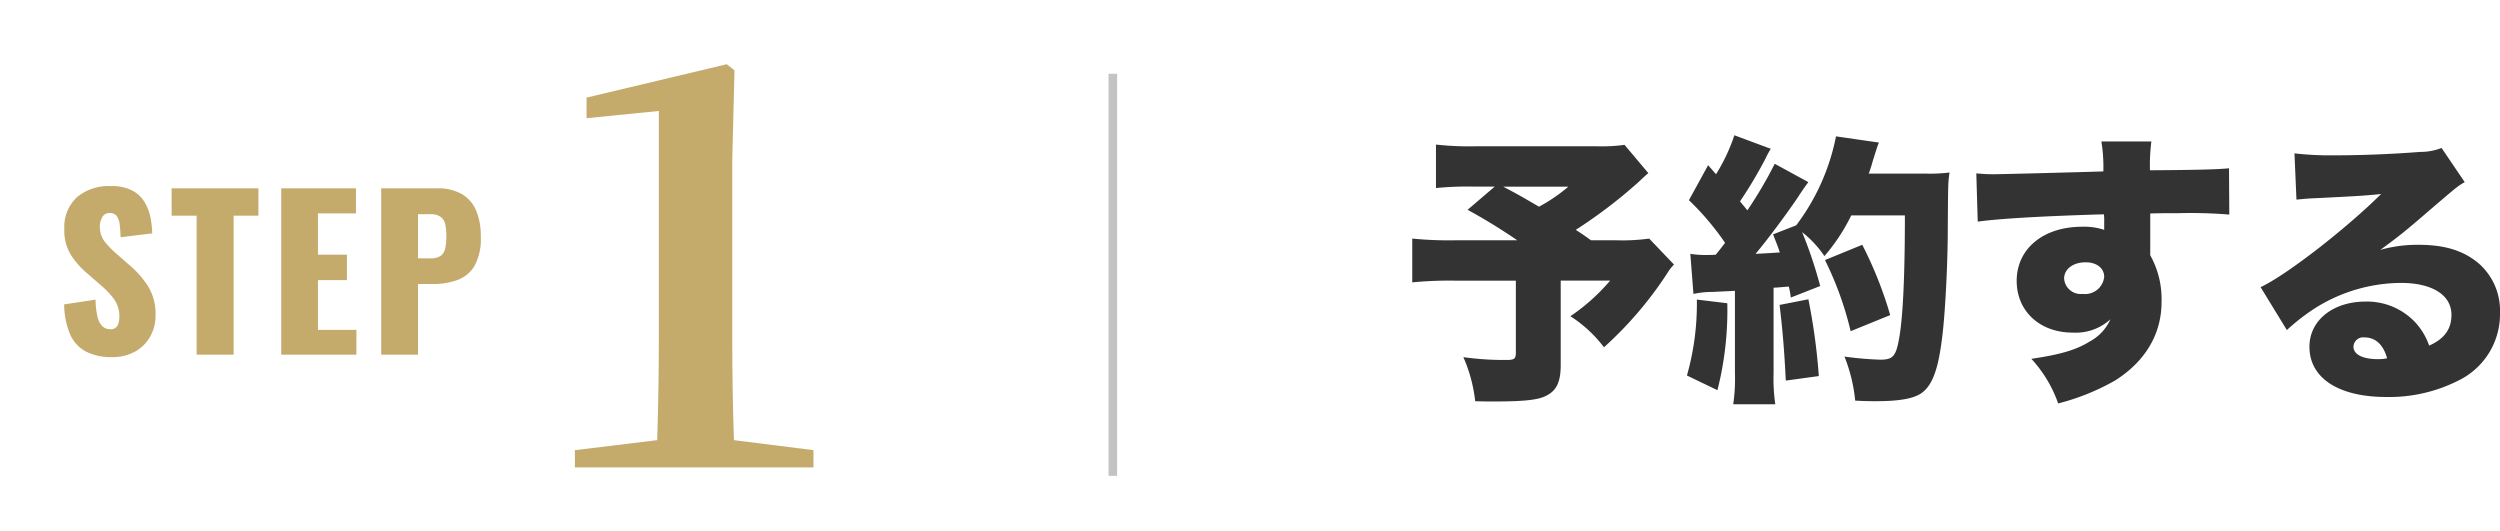 <svg xmlns="http://www.w3.org/2000/svg" width="292.23" height="62.125"><g data-name="グループ 4087"><path fill="#333" d="M189.897 16.933a19.4 19.4 0 0 1-3.234.165h-14.124a35 35 0 0 1-4.686-.2v5.082a38 38 0 0 1 4.587-.165h2.277l-3.168 2.71a66 66 0 0 1 5.808 3.564h-7.26a44 44 0 0 1-5.016-.2v5.115a47 47 0 0 1 4.95-.2h7.161v8.382c0 .759-.165.891-1.122.891a34 34 0 0 1-5.016-.33 17.6 17.6 0 0 1 1.386 5.15c1.023.033 1.716.033 2.079.033 3.531 0 5.247-.165 6.2-.66 1.221-.594 1.716-1.617 1.716-3.6v-9.867h5.775a23 23 0 0 1-4.644 4.161 15.2 15.2 0 0 1 3.927 3.63 43.7 43.7 0 0 0 7.392-8.646 5.3 5.3 0 0 1 .792-1.023l-2.9-3.036a23 23 0 0 1-3.8.2h-3c-.825-.594-.825-.594-1.782-1.221a58 58 0 0 0 7.326-5.577c.594-.561.66-.627 1.155-1.056Zm-6.567 4.884a19.3 19.3 0 0 1-3.432 2.343c-2.442-1.419-2.442-1.419-4.191-2.343Zm14.619 12.54a10.5 10.5 0 0 1 2.211-.232c.627-.033 1.518-.066 2.64-.132v9.6a20.7 20.7 0 0 1-.2 3.663h4.917a21 21 0 0 1-.2-3.663v-9.966c.33 0 .924-.066 1.782-.132a11 11 0 0 1 .231 1.287l3.436-1.349a51 51 0 0 0-2.112-6.3 12.5 12.5 0 0 1 2.607 2.8 22 22 0 0 0 3.135-4.752h6.27c0 7.095-.231 12.045-.693 14.487-.363 1.98-.726 2.376-2.178 2.376a40 40 0 0 1-4.191-.363 18.8 18.8 0 0 1 1.254 5.148c1.188.066 1.749.066 2.475.066 2.673 0 4.323-.3 5.247-.924 1.32-.924 2.013-2.838 2.475-6.8.33-2.706.627-8.415.627-12.573.033-5.181.033-5.181.2-6.435a18 18 0 0 1-2.706.132h-6.734a15 15 0 0 0 .462-1.452c.528-1.683.528-1.683.726-2.178l-5.016-.726a25.3 25.3 0 0 1-4.653 10.4l-2.706 1.056c.4 1.023.528 1.32.792 2.112-.99.066-1.485.1-2.838.165 1.32-1.551 3.729-4.785 4.983-6.666.693-1.056.924-1.353 1.188-1.716l-3.927-2.145a50 50 0 0 1-3.2 5.445c-.495-.627-.528-.627-.858-1.056a51 51 0 0 0 2.97-4.983 10 10 0 0 1 .627-1.155l-4.257-1.584a21.2 21.2 0 0 1-2.145 4.554l-.924-1.057-2.244 4.092a31.3 31.3 0 0 1 4.224 4.983c-.5.66-.5.66-1.089 1.386-.4.033-.594.033-.891.033a11.2 11.2 0 0 1-2.079-.132Zm.4.66a30.8 30.8 0 0 1-1.159 8.877l3.564 1.716a38 38 0 0 0 1.155-10.164Zm9.669.627c.33 2.706.561 5.379.726 8.844l3.861-.528a71 71 0 0 0-1.221-8.976Zm12.932 1.188a46.2 46.2 0 0 0-3.267-8.217l-4.356 1.782a39 39 0 0 1 3 8.316Zm10.23-10.923c2.541-.363 7.92-.66 14.751-.858a5.4 5.4 0 0 1 .033.792v1.023a7.5 7.5 0 0 0-2.574-.363c-4.554 0-7.656 2.574-7.656 6.336 0 3.531 2.706 6.039 6.534 6.039a6.02 6.02 0 0 0 4.422-1.553 5.47 5.47 0 0 1-2.442 2.607c-1.584.99-3.465 1.518-6.8 2.013a14.9 14.9 0 0 1 3.135 5.214 26.7 26.7 0 0 0 6.635-2.671c3.531-2.211 5.448-5.445 5.448-9.141a10.5 10.5 0 0 0-1.32-5.511v-4.884c1.32-.033 1.551-.033 3.3-.033a55 55 0 0 1 5.94.165l-.033-5.412c-1.32.132-3.762.2-9.24.231a22 22 0 0 1 .165-3.366h-5.844a18.6 18.6 0 0 1 .231 3.5c-3.069.1-11.946.33-12.837.33-.825 0-1.188-.033-2.013-.1Zm12.606 4.752c1.32 0 2.178.693 2.178 1.716a2.25 2.25 0 0 1-2.508 1.98 1.953 1.953 0 0 1-2.178-1.782c0-1.122 1.056-1.914 2.508-1.914m24.651-7.326c.66-.066 1.287-.132 2.178-.165 4.653-.231 5.973-.3 7.722-.495-4.092 4.059-11.055 9.471-14.091 10.89l3.069 5.016a24.5 24.5 0 0 1 3.168-2.475 19 19 0 0 1 10.164-3.036c3.663 0 5.907 1.419 5.907 3.729 0 1.683-.825 2.805-2.607 3.6a7.8 7.8 0 0 0-1.518-2.607 7.74 7.74 0 0 0-5.907-2.541c-3.828 0-6.567 2.211-6.567 5.28 0 3.663 3.4 5.874 8.976 5.874a17.94 17.94 0 0 0 8.745-2.08 8.62 8.62 0 0 0 4.554-7.755 7.33 7.33 0 0 0-2.409-5.709c-1.749-1.518-3.96-2.244-7.062-2.244a15.8 15.8 0 0 0-4.521.594c2.211-1.617 2.805-2.112 4.554-3.6 4.455-3.828 4.455-3.828 5.313-4.323l-2.706-3.993a6.7 6.7 0 0 1-2.508.462c-3.333.264-7 .4-9.933.4a37 37 0 0 1-4.752-.231Zm10.593 18.546a5 5 0 0 1-1.089.1c-1.782 0-2.838-.561-2.838-1.452a1.136 1.136 0 0 1 1.287-1.089c1.287-.001 2.211.857 2.64 2.441" data-name="パス 2868"/><path fill="none" stroke="#c3c3c3" d="M130.081 8.625v47" data-name="線 7"/><g data-name="グループ 4086"><g filter="url(#パス_2867)" transform="translate(0 .005)"><path fill="#c4ab6c" d="M85.79 51.445q-.2-6.045-.195-12.09v-20.67l.26-10.465-.91-.715-16.38 3.9v2.405l8.45-.845v26.39q0 6.045-.195 12.09l-9.62 1.17v2.015h27.885v-2.015Z" data-name="パス 2867"/></g><g filter="url(#パス_2866)" transform="translate(0 .005)"><path fill="#c4ab6c" d="M13.096 41.738a6.46 6.46 0 0 1-3.048-.648 4.15 4.15 0 0 1-1.848-2 9.2 9.2 0 0 1-.7-3.516l3.672-.552a8.8 8.8 0 0 0 .228 2.016 2.23 2.23 0 0 0 .576 1.1 1.3 1.3 0 0 0 .9.336.86.86 0 0 0 .876-.456 2.3 2.3 0 0 0 .2-.96 3.46 3.46 0 0 0-.576-2.028 9 9 0 0 0-1.56-1.668l-1.68-1.464a9.4 9.4 0 0 1-1.86-2.124 5.37 5.37 0 0 1-.756-2.94 4.8 4.8 0 0 1 1.464-3.78 5.76 5.76 0 0 1 3.992-1.304 5.15 5.15 0 0 1 2.508.528 3.7 3.7 0 0 1 1.44 1.38 5.7 5.7 0 0 1 .672 1.8 11.4 11.4 0 0 1 .2 1.812l-3.7.456a15 15 0 0 0-.108-1.5 2.06 2.06 0 0 0-.348-.984.96.96 0 0 0-.816-.348.93.93 0 0 0-.876.5 2.1 2.1 0 0 0-.276 1.008 2.85 2.85 0 0 0 .516 1.764 10 10 0 0 0 1.356 1.428l1.616 1.416a11 11 0 0 1 2.148 2.448 6.15 6.15 0 0 1 .876 3.384 5 5 0 0 1-.624 2.484 4.56 4.56 0 0 1-1.764 1.764 5.4 5.4 0 0 1-2.7.648m9.888-.288V25.202H20.06V22.01h10.148v3.192h-2.9V41.45Zm9.888 0V22.01h8.736v2.928h-4.44v4.824h3.384v2.976h-3.384v5.812h4.492v2.9Zm11.688 0V22.01h6.528a5.64 5.64 0 0 1 2.88.66 4.03 4.03 0 0 1 1.68 1.92 7.6 7.6 0 0 1 .552 3.06 6.54 6.54 0 0 1-.744 3.444 3.87 3.87 0 0 1-2.016 1.644 8.4 8.4 0 0 1-2.856.456H48.86v8.256Zm4.3-11.256h1.44a2.08 2.08 0 0 0 1.2-.288 1.4 1.4 0 0 0 .54-.864 6.7 6.7 0 0 0 .132-1.464 7 7 0 0 0-.112-1.308 1.5 1.5 0 0 0-.516-.9 1.98 1.98 0 0 0-1.272-.336H48.86Z" data-name="パス 2866"/></g></g></g></svg>